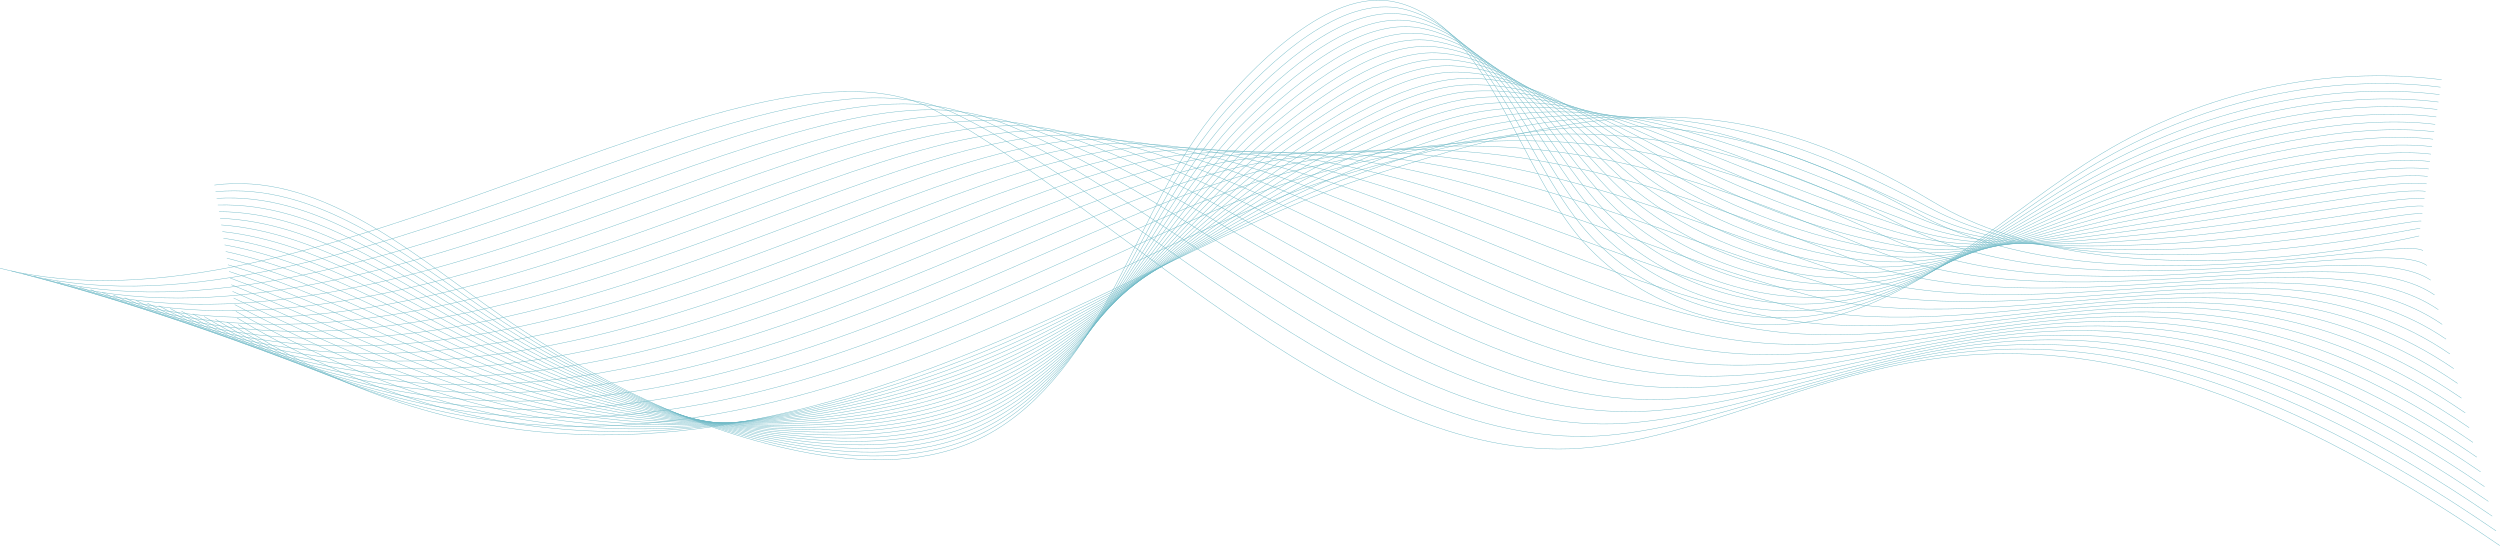 <svg xmlns="http://www.w3.org/2000/svg" width="2904.076" height="634.032" viewBox="0 0 2904.076 634.032">
  <g id="Group_31954" data-name="Group 31954" transform="translate(0.061 0.266)" opacity="0.57">
    <g id="Group_31433" data-name="Group 31433">
      <path id="Path_45426" data-name="Path 45426" d="M-636.557,661.4C-275.923,753.958,234.3,362.353,448.723,477.572,670.062,596.477,946.407,909.049,1225.693,867.65c279.286-41.373,470.464-275.268,1041.627,115.981" transform="translate(636.557 -350.068)" fill="none" stroke="#00839a" stroke-miterlimit="10" stroke-width="0.492"/>
      <path id="Path_45427" data-name="Path 45427" d="M-626.523,662.875C-258.768,766.625,250.241,375,469.026,479.788,694.39,588.115,964.852,885.963,1240.835,852.5c275.984-33.439,474.928-260.29,1018.9,112.345" transform="translate(639.681 -348.419)" fill="none" stroke="#00839a" stroke-miterlimit="10" stroke-width="0.492"/>
      <path id="Path_45428" data-name="Path 45428" d="M-616.469,664.408C-241.646,779.346,266.152,387.665,489.322,482.083c229.414,97.774,493.994,380.848,766.649,355.343s479.417-245.312,996.167,108.708" transform="translate(642.811 -346.823)" fill="none" stroke="#00839a" stroke-miterlimit="10" stroke-width="0.492"/>
      <path id="Path_45429" data-name="Path 45429" d="M-606.435,665.973c381.919,126.153,888.529-265.554,1116.06-181.537,233.439,87.2,492.137,355.547,761.489,337.975s483.88-230.309,973.463,105.047" transform="translate(645.935 -345.286)" fill="none" stroke="#00839a" stroke-miterlimit="10" stroke-width="0.492"/>
      <path id="Path_45430" data-name="Path 45430" d="M-596.381,667.653c389.014,137.341,894.566-254.95,1126.3-180.774,237.67,76.058,490.279,330.245,756.329,320.607,266.025-9.638,488.37-215.332,950.733,101.41" transform="translate(649.065 -343.838)" fill="none" stroke="#00839a" stroke-miterlimit="10" stroke-width="0.492"/>
      <path id="Path_45431" data-name="Path 45431" d="M-586.347,669.354C-190.238,817.909,314.1,425.465,550.2,489.343s488.447,304.943,751.144,303.239c262.722-1.7,492.833-200.329,928,97.774" transform="translate(652.189 -342.437)" fill="none" stroke="#00839a" stroke-miterlimit="10" stroke-width="0.492"/>
      <path id="Path_45432" data-name="Path 45432" d="M-576.293,671.142C-173.09,830.886,330.038,438.315,570.52,491.894,816.266,546.617,1057.11,771.535,1316.5,777.765c259.394,6.255,497.3-185.351,905.273,94.138" transform="translate(655.319 -341.097)" fill="none" stroke="#00839a" stroke-miterlimit="10" stroke-width="0.492"/>
      <path id="Path_45433" data-name="Path 45433" d="M-566.259,672.981C-155.986,843.914,345.928,451.267,590.8,494.5,840.568,538.59,1075.529,748.81,1331.62,763s501.786-170.348,882.544,90.476" transform="translate(658.443 -339.834)" fill="none" stroke="#00839a" stroke-miterlimit="10" stroke-width="0.492"/>
      <path id="Path_45434" data-name="Path 45434" d="M-556.205,674.916c417.368,182.147,918.019-210.6,1167.3-177.722,253.77,33.49,482.9,229.012,735.663,251.135s506.249-155.37,859.839,86.84" transform="translate(661.573 -338.641)" fill="none" stroke="#00839a" stroke-miterlimit="10" stroke-width="0.492"/>
      <path id="Path_45435" data-name="Path 45435" d="M-546.171,676.935C-121.708,870.271,377.73,477.446,631.4,499.951c257.769,22.886,481.043,203.711,730.5,233.768s510.738-140.393,837.109,83.2" transform="translate(664.697 -337.533)" fill="none" stroke="#00839a" stroke-miterlimit="10" stroke-width="0.492"/>
      <path id="Path_45436" data-name="Path 45436" d="M-536.117,679.008c431.558,204.55,929.732-188.326,1187.81-176.2,261.768,12.307,479.211,178.409,725.344,216.4s515.2-125.39,814.379,79.541" transform="translate(667.827 -336.503)" fill="none" stroke="#00839a" stroke-miterlimit="10" stroke-width="0.492"/>
      <path id="Path_45437" data-name="Path 45437" d="M-526.083,681.194C-87.43,896.933,409.505,504.031,671.969,505.761c265.792,1.755,477.353,153.082,720.158,199.032,242.83,45.924,519.665-110.412,791.65,75.905" transform="translate(670.951 -335.562)" fill="none" stroke="#00839a" stroke-miterlimit="10" stroke-width="0.492"/>
      <path id="Path_45438" data-name="Path 45438" d="M-516.029,683.511C-70.281,910.463,425.39,517.536,692.292,508.84s475.5,127.78,715,181.664c239.5,53.858,524.154-95.409,768.946,72.269" transform="translate(674.081 -334.776)" fill="none" stroke="#00839a" stroke-miterlimit="10" stroke-width="0.492"/>
      <path id="Path_45439" data-name="Path 45439" d="M-506,686.133C-53.152,924.274,441.28,531.373,712.568,512.225c273.791-19.326,473.664,102.478,709.838,164.3,236.2,61.792,528.618-80.432,746.216,68.633" transform="translate(677.205 -334.27)" fill="none" stroke="#00839a" stroke-miterlimit="10" stroke-width="0.492"/>
      <path id="Path_45440" data-name="Path 45440" d="M-495.942,689.076C-36.029,938.406,457.191,545.53,732.865,515.931c277.815-29.828,471.806,77.177,704.678,146.9,232.871,69.751,533.107-65.428,723.486,64.971" transform="translate(680.335 -334.086)" fill="none" stroke="#00839a" stroke-miterlimit="10" stroke-width="0.492"/>
      <path id="Path_45441" data-name="Path 45441" d="M-485.907,692.361C-18.9,952.905,473.107,560.055,753.167,519.979c281.84-40.33,469.948,51.875,699.517,129.535,229.543,77.685,537.571-50.451,700.756,61.334" transform="translate(683.459 -334.269)" fill="none" stroke="#00839a" stroke-miterlimit="10" stroke-width="0.492"/>
      <path id="Path_45442" data-name="Path 45442" d="M-475.873,696.056C-1.771,967.789,489,574.99,773.444,524.437,1059.309,473.63,1241.561,550.985,1467.8,636.6s542.034-35.473,678.026,57.7" transform="translate(686.582 -334.836)" fill="none" stroke="#00839a" stroke-miterlimit="10" stroke-width="0.492"/>
      <path id="Path_45443" data-name="Path 45443" d="M-465.819,700.092C15.378,983.039,505.038,590.748,793.766,529.235c290.019-60.8,466.259,1.246,689.172,94.8s546.523-20.47,655.322,54.062" transform="translate(689.713 -335.769)" fill="none" stroke="#00839a" stroke-miterlimit="10" stroke-width="0.492"/>
      <path id="Path_45444" data-name="Path 45444" d="M-455.785,704.606C32.507,998.741,520.954,606.425,814.043,534.512c294.069-71.379,464.4-24.056,684.012,77.431s550.987-5.493,632.592,50.4" transform="translate(692.836 -337.155)" fill="none" stroke="#00839a" stroke-miterlimit="10" stroke-width="0.492"/>
      <path id="Path_45445" data-name="Path 45445" d="M-445.732,709.475C49.656,1014.824,536.89,622.457,834.339,540.144c298.094-81.957,462.57-49.357,678.852,60.063s555.476,9.51,609.863,46.764" transform="translate(695.966 -338.922)" fill="none" stroke="#00839a" stroke-miterlimit="10" stroke-width="0.492"/>
      <path id="Path_45446" data-name="Path 45446" d="M-435.7,714.69c502.457,316.539,988.5-75.854,1290.339-168.568,302.145-92.536,460.712-74.659,673.691,42.7s559.939,24.488,587.133,43.127" transform="translate(699.09 -341.01)" fill="none" stroke="#00839a" stroke-miterlimit="10" stroke-width="0.492"/>
      <path id="Path_45447" data-name="Path 45447" d="M-425.644,720.179C83.908,1047.932,568.743,655.462,874.938,552.374s458.854-99.986,668.532,25.327c209.651,125.314,564.4,39.491,564.4,39.491" transform="translate(702.22 -343.371)" fill="none" stroke="#00839a" stroke-miterlimit="10" stroke-width="0.492"/>
      <path id="Path_45448" data-name="Path 45448" d="M-426.647,712.444c105.006,63.242,208.284,102.427,309.059,120.329,131.142,22.937,258.981,9.993,380.629-21.335,68.241-17.622,134.651-41.068,197.912-68.277,71.8-30.82,139.088-65.988,201.963-98.511,74.278-38.448,142.6-73.438,204.672-96.375,65.868-24.208,126.369-44.4,181.452-55.308,103.1-20.419,185.245-16.986,265.947,1.5,69.377,16.122,138,44.272,212.8,83.839q5.263,2.784,10.6,5.62c77.374,41.5,171.622,53.375,262.1,54.952,157.587,2.746,302.506-31.2,308.93-30.413" transform="translate(701.908 -343.366)" fill="none" stroke="#00839a" stroke-miterlimit="10" stroke-width="0.492"/>
      <path id="Path_45449" data-name="Path 45449" d="M-427.65,705.231c105.574,59.326,208.723,101.054,309.317,121.245,130.032,26.09,257.691,16.707,379.855-11.723a1166.721,1166.721,0,0,0,198.841-65.759c71.621-31.074,137.8-68.124,199.46-102.4,72.318-40.229,138.908-77.049,200.441-101.843,65.145-25.988,126.782-48.976,182.742-58.588,103.278-17.724,183.1-6.561,263.445,15.359,69.428,18.944,139.888,47.806,216.024,84.119,3.612,1.729,7.224,3.407,10.862,5.162,79.206,37.838,173.248,43.89,264.425,42.8,155.652-1.882,300.416-34.787,313.239-33.185" transform="translate(701.596 -343.858)" fill="none" stroke="#00839a" stroke-miterlimit="10" stroke-width="0.492"/>
      <path id="Path_45450" data-name="Path 45450" d="M-428.654,698.385c106.167,55.41,209.187,99.529,309.549,122.135,128.975,29.065,256.4,23.395,379.081-2.111,68.6-14.418,136.173-35.27,199.77-63.216,71.466-31.328,136.508-70.234,196.958-106.318,70.357-41.958,135.141-80.813,196.21-107.31,64.345-27.921,127.194-53.6,184.032-61.868,103.458-15.054,180.936,4.018,260.968,29.218,69.454,21.894,141.8,51.315,219.249,84.373,3.689,1.577,7.4,3.1,11.12,4.679,81.012,34.177,174.847,34.456,266.721,30.617,153.665-6.408,298.3-38.372,317.547-35.957" transform="translate(701.283 -344.742)" fill="none" stroke="#00839a" stroke-miterlimit="10" stroke-width="0.492"/>
      <path id="Path_45451" data-name="Path 45451" d="M-429.638,691.839c106.735,51.494,209.652,97.977,309.782,123.025,127.891,32.015,255.085,30.082,378.332,7.476,68.783-12.791,136.947-32.345,200.7-60.7C530.461,730.059,594.367,689.3,653.63,651.433c68.4-43.687,131.426-84.475,191.953-112.777,63.6-29.752,127.607-58.207,185.322-65.149,103.587-12.435,178.769,14.6,258.465,43.077,69.48,24.844,143.758,54.8,222.448,84.627,3.767,1.424,7.559,2.8,11.352,4.2,82.844,30.515,176.447,25.073,269.043,18.461,151.653-10.807,296.185-41.958,321.856-38.728" transform="translate(700.977 -345.902)" fill="none" stroke="#00839a" stroke-miterlimit="10" stroke-width="0.492"/>
      <path id="Path_45452" data-name="Path 45452" d="M-430.641,685.447c107.3,47.577,210.116,96.4,310.04,123.94,126.833,34.939,253.8,36.8,377.558,17.088,68.964-11.189,137.7-29.447,201.6-58.181,71.1-31.837,133.9-74.43,191.978-114.1,66.435-45.416,127.685-88.111,187.721-118.244,62.849-31.557,127.994-62.86,186.612-68.429,103.716-9.866,176.6,25.2,255.962,56.935,69.531,27.819,145.693,58.257,225.673,84.882,3.87,1.3,7.74,2.492,11.61,3.713,84.676,26.878,177.995,15.74,271.365,6.306,149.615-15.1,294.069-45.543,326.165-41.5" transform="translate(700.665 -347.24)" fill="none" stroke="#00839a" stroke-miterlimit="10" stroke-width="0.492"/>
      <path id="Path_45453" data-name="Path 45453" d="M-431.644,679.206c107.9,43.661,210.58,94.824,310.272,124.831,125.75,37.864,252.505,43.483,376.784,26.7,69.144-9.587,138.443-26.522,202.531-55.664,70.924-32.091,132.612-76.49,189.476-118.015,64.5-47.094,123.969-91.747,183.49-123.711,62.127-33.363,128.381-67.514,187.9-71.709,103.845-7.3,174.434,35.8,253.486,70.794,69.557,30.794,147.68,61.716,228.9,85.136,3.947,1.144,7.921,2.187,11.868,3.255,86.508,23.217,179.543,6.459,273.687-5.849,147.576-19.3,291.954-49.129,330.473-44.3" transform="translate(700.352 -348.704)" fill="none" stroke="#00839a" stroke-miterlimit="10" stroke-width="0.492"/>
      <path id="Path_45454" data-name="Path 45454" d="M-432.648,673.031c108.464,39.745,211.045,93.222,310.53,125.72C2.574,839.488,129.1,848.922,253.892,835.038c69.325-7.959,139.217-23.623,203.459-53.146,70.77-32.346,131.348-78.55,186.973-121.906C706.89,611.239,764.579,564.6,823.584,530.807c61.378-35.168,128.768-72.193,189.192-74.99,103.948-4.806,172.241,46.433,250.983,84.653,69.583,33.77,149.666,65.149,232.123,85.39,4.025.992,8.1,1.856,12.126,2.772,88.314,19.555,181.091-2.772,275.983-18,145.487-23.395,289.838-52.689,334.756-47.069" transform="translate(700.04 -350.259)" fill="none" stroke="#00839a" stroke-miterlimit="10" stroke-width="0.492"/>
      <path id="Path_45455" data-name="Path 45455" d="M-433.651,666.915c109.057,35.829,211.483,91.62,310.762,126.636,123.634,43.61,249.9,56.859,375.236,45.9,69.505-6.357,139.965-20.725,204.388-50.6,70.589-32.6,130.058-80.584,184.471-125.8,60.63-50.4,116.539-99.02,175-134.646,60.63-36.974,129.129-76.9,190.508-78.27,104.052-2.314,170.074,57.088,248.481,98.511,69.609,36.77,151.653,68.556,235.323,85.645,4.128.839,8.256,1.551,12.384,2.289,90.146,15.893,182.613-11.926,278.305-30.184,143.423-27.362,287.723-56.274,339.065-49.841" transform="translate(699.727 -351.848)" fill="none" stroke="#00839a" stroke-miterlimit="10" stroke-width="0.492"/>
      <path id="Path_45456" data-name="Path 45456" d="M-434.655,660.868c109.625,31.913,211.973,89.993,310.994,127.526C-1.084,834.853,124.975,852.221,250.8,843.905c69.712-4.6,140.739-17.8,205.291-48.086,70.408-32.854,128.794-82.593,181.994-129.713,58.721-52,112.824-102.631,170.771-140.138s129.542-79.618,191.8-81.55c104.1-3.23,167.881,67.742,246,112.37,69.634,39.8,153.665,71.938,238.548,85.9,4.205.687,8.437,1.246,12.642,1.805,91.977,12.231,184.161-21.03,280.628-42.339,141.384-31.227,285.633-59.86,343.373-52.612" transform="translate(699.415 -353.532)" fill="none" stroke="#00839a" stroke-miterlimit="10" stroke-width="0.492"/>
      <path id="Path_45457" data-name="Path 45457" d="M-435.638,654.81c110.192,27.972,212.438,88.34,311.252,128.416,121.518,49.281,247.32,70.514,373.714,65.1,69.892-3,141.488-14.9,206.22-45.568,70.254-33.108,127.556-84.577,179.491-133.6,56.812-53.6,109.109-106.242,166.54-145.606s129.9-86.356,193.088-84.831c104.258,2.517,165.714,78.4,243.5,126.229,69.634,42.822,155.652,75.295,241.773,86.153,4.308.534,8.617.941,12.9,1.322,93.783,8.595,185.709-30.057,282.949-54.494,139.321-35.016,283.517-63.445,347.682-55.384" transform="translate(699.109 -355.179)" fill="none" stroke="#00839a" stroke-miterlimit="10" stroke-width="0.492"/>
      <path id="Path_45458" data-name="Path 45458" d="M-436.642,648.758c110.786,24.056,212.9,86.687,311.484,129.331,120.461,52.1,246,77.2,372.94,74.71,70.073-1.373,142.236-11.977,207.149-43.051C525,776.411,581.249,723.189,631.92,672.255,686.848,617.049,737.339,562.4,794.228,521.182s130.265-91.112,194.378-88.111c104.361,4.908,163.495,89.077,241,140.088,69.66,45.848,157.664,78.626,244.972,86.407,4.386.381,8.772.61,13.158.865,95.615,4.933,187.283-39.033,285.271-66.649,137.308-38.7,281.4-67.031,351.99-58.156" transform="translate(698.796 -356.857)" fill="none" stroke="#00839a" stroke-miterlimit="10" stroke-width="0.492"/>
      <path id="Path_45459" data-name="Path 45459" d="M-437.645,642.742c111.353,20.14,213.392,85.034,311.742,130.221,119.429,54.9,244.714,83.661,372.166,84.322,70.228.1,143.01-9.078,208.052-40.534,69.892-33.591,125.1-88.543,174.512-141.385C681.9,618.585,730.531,561.9,786.9,518.827s130.652-95.892,195.668-91.391c104.464,7.247,161.3,99.758,238.522,153.947,69.66,48.874,159.677,81.957,248.2,86.662,4.489.229,8.953.305,13.39.381,97.447,1.271,188.857-47.933,287.568-78.8,135.321-42.313,279.286-70.616,356.3-60.953" transform="translate(698.484 -358.546)" fill="none" stroke="#00839a" stroke-miterlimit="10" stroke-width="0.492"/>
      <path id="Path_45460" data-name="Path 45460" d="M-438.649,636.723c111.947,16.224,213.883,83.33,311.975,131.111,118.4,57.673,243.424,90.349,371.392,93.909,70.434,1.7,143.758-6.179,208.981-37.991,69.712-33.846,123.892-90.5,172.009-145.3,51.213-58.334,98.015-117.075,153.82-162.007,56.992-45.874,131.039-100.7,196.958-94.672,104.594,9.561,159.083,110.463,236.019,167.805,69.66,51.926,161.689,85.238,251.422,86.916,4.567.076,9.133,0,13.648-.1,99.279-2.39,190.482-56.808,289.89-90.985,133.361-45.848,277.17-74.176,360.608-63.725" transform="translate(698.172 -360.257)" fill="none" stroke="#00839a" stroke-miterlimit="10" stroke-width="0.492"/>
      <path id="Path_45461" data-name="Path 45461" d="M-439.652,630.717c112.514,12.308,214.4,81.652,312.207,132.027,117.39,60.444,242.108,97.037,370.618,103.521,70.615,3.306,144.532-3.255,209.91-35.473,69.557-34.1,122.705-92.434,169.506-149.191,49.381-59.885,94.325-120.66,149.589-167.475,56.27-47.628,131.426-105.5,198.248-97.952,104.7,11.85,156.864,121.143,233.517,181.664,69.634,54.977,163.676,88.518,254.647,87.17,4.67-.076,9.314-.305,13.906-.585,101.085-6.052,192.133-65.581,292.212-103.139,131.451-49.307,275.054-77.761,364.916-66.5" transform="translate(697.859 -361.956)" fill="none" stroke="#00839a" stroke-miterlimit="10" stroke-width="0.492"/>
      <path id="Path_45462" data-name="Path 45462" d="M-440.655,624.7c113.108,8.391,214.889,79.948,312.465,132.917,116.384,63.191,240.818,103.75,369.844,113.133,70.8,4.933,145.28-.356,210.838-32.956,69.376-34.354,121.544-94.392,167-153.082,47.575-61.411,90.636-124.271,145.358-172.942S896.666,401.437,964.391,410.541c104.826,14.113,154.646,131.849,231.04,195.523,69.609,58.029,165.662,91.8,257.846,87.424,4.747-.229,9.469-.61,14.164-1.068,102.917-9.688,193.81-74.329,294.534-115.294,129.568-52.714,272.965-81.347,369.2-69.268" transform="translate(697.547 -363.672)" fill="none" stroke="#00839a" stroke-miterlimit="10" stroke-width="0.492"/>
      <path id="Path_45463" data-name="Path 45463" d="M-441.639,618.729c113.675,4.475,215.431,78.219,312.7,133.807,115.378,65.937,239.528,110.438,369.1,122.72,70.976,6.535,146.028,2.568,211.741-30.438,69.2-34.609,120.383-96.3,164.527-157,45.769-62.962,86.946-127.856,141.126-178.409C812.4,458.248,889.774,394.218,958.376,404.9c104.955,16.351,152.4,142.554,228.537,209.381,69.583,61.08,167.649,95.028,261.071,87.679,4.851-.381,9.649-.941,14.422-1.526,104.748-13.35,195.539-83,296.83-127.45,127.762-56.071,270.849-84.932,373.508-72.04" transform="translate(697.241 -365.404)" fill="none" stroke="#00839a" stroke-miterlimit="10" stroke-width="0.492"/>
      <path id="Path_45464" data-name="Path 45464" d="M-442.643,612.722c114.243.559,215.947,76.49,312.955,134.722C-15.29,816.1,108.525,864.57,238.634,879.776c71.157,8.137,146.8,5.467,212.67-27.921,69.041-34.863,119.248-98.232,162.024-160.888S696.586,559.5,750.2,507.09C804.327,454.173,882.811,387.015,952.316,399.3c105.11,18.563,150.182,153.26,226.034,223.24,69.557,64.157,169.635,98.257,264.3,87.933,4.928-.534,9.83-1.246,14.68-2.009,106.554-17.012,197.293-91.62,299.152-139.6,125.982-59.351,268.733-88.518,377.817-74.837" transform="translate(696.928 -367.127)" fill="none" stroke="#00839a" stroke-miterlimit="10" stroke-width="0.492"/>
      <path id="Path_45465" data-name="Path 45465" d="M-443.646,606.743c114.836-3.357,216.489,74.761,313.187,135.612C-17.042,813.734,106.463,866.194,237.089,884.3c71.337,9.765,147.551,8.366,213.6-25.4,68.86-35.117,118.139-100.139,159.522-164.779s79.671-134.951,132.638-189.343c53.535-54.6,133.025-124.957,203.434-111.073,105.264,20.75,147.912,163.991,223.558,237.1,69.505,67.208,171.6,101.487,267.521,88.187,5.031-.687,9.985-1.551,14.938-2.492,108.386-20.674,199.125-100.215,301.474-151.785,124.279-62.606,266.618-92.1,382.125-77.609" transform="translate(696.616 -368.853)" fill="none" stroke="#00839a" stroke-miterlimit="10" stroke-width="0.492"/>
      <path id="Path_45466" data-name="Path 45466" d="M-444.649,600.749c115.4-7.273,217.056,73.006,313.445,136.5,112.463,74.1,235.632,130.526,366.774,151.556,71.518,11.367,148.325,11.29,214.528-22.86,68.68-35.372,117.055-102.071,157.019-168.7,40.506-67.539,75.981-138.562,128.407-194.811,52.813-56.376,133.464-129.84,204.724-114.354,105.445,22.937,145.538,174.8,221.055,250.958,69.351,70.387,173.557,104.716,270.72,88.442q7.663-1.3,15.2-2.975c110.218-24.335,200.982-108.734,303.8-163.94,122.6-65.835,264.5-95.663,386.434-80.381" transform="translate(696.303 -370.589)" fill="none" stroke="#00839a" stroke-miterlimit="10" stroke-width="0.492"/>
      <path id="Path_45467" data-name="Path 45467" d="M-445.653,594.779c116-11.189,217.7,71.15,313.677,137.418,111.611,76.668,234.342,137.214,366,161.143C305.723,906.308,383.1,907.529,449.455,873c68.5-35.626,116-103.979,154.542-172.586,38.8-69.065,72.266-142.2,124.176-200.278,52.09-58.156,133.9-134.773,206.014-117.634,105.625,25.1,143.345,185.453,218.552,264.816,69.351,73.413,175.466,107.742,273.945,88.7,5.186-1.017,10.346-2.161,15.429-3.458,112.05-27.972,202.918-117.227,306.092-176.095,121-69.039,262.387-99.249,390.743-83.152" transform="translate(695.991 -372.324)" fill="none" stroke="#00839a" stroke-miterlimit="10" stroke-width="0.492"/>
      <path id="Path_45468" data-name="Path 45468" d="M-446.656,588.8c116.565-15.1,218.191,69.5,313.91,138.308C-22.168,806.6,100.28,871.033,232.505,897.861c71.879,14.6,149.821,17.114,216.359-17.826C517.209,844.155,563.8,774.124,600.9,703.559c37.1-70.591,68.577-145.809,119.945-205.77s134.341-139.706,207.3-120.914c105.832,27.234,141.126,196.107,216.076,278.675,69.351,76.414,177.427,111.1,277.17,88.95,121.286-26.929,215.869-126.763,324.126-192.191,119.48-72.218,260.3-102.834,395.051-85.924" transform="translate(695.679 -374.074)" fill="none" stroke="#00839a" stroke-miterlimit="10" stroke-width="0.492"/>
    </g>
  </g>
</svg>
